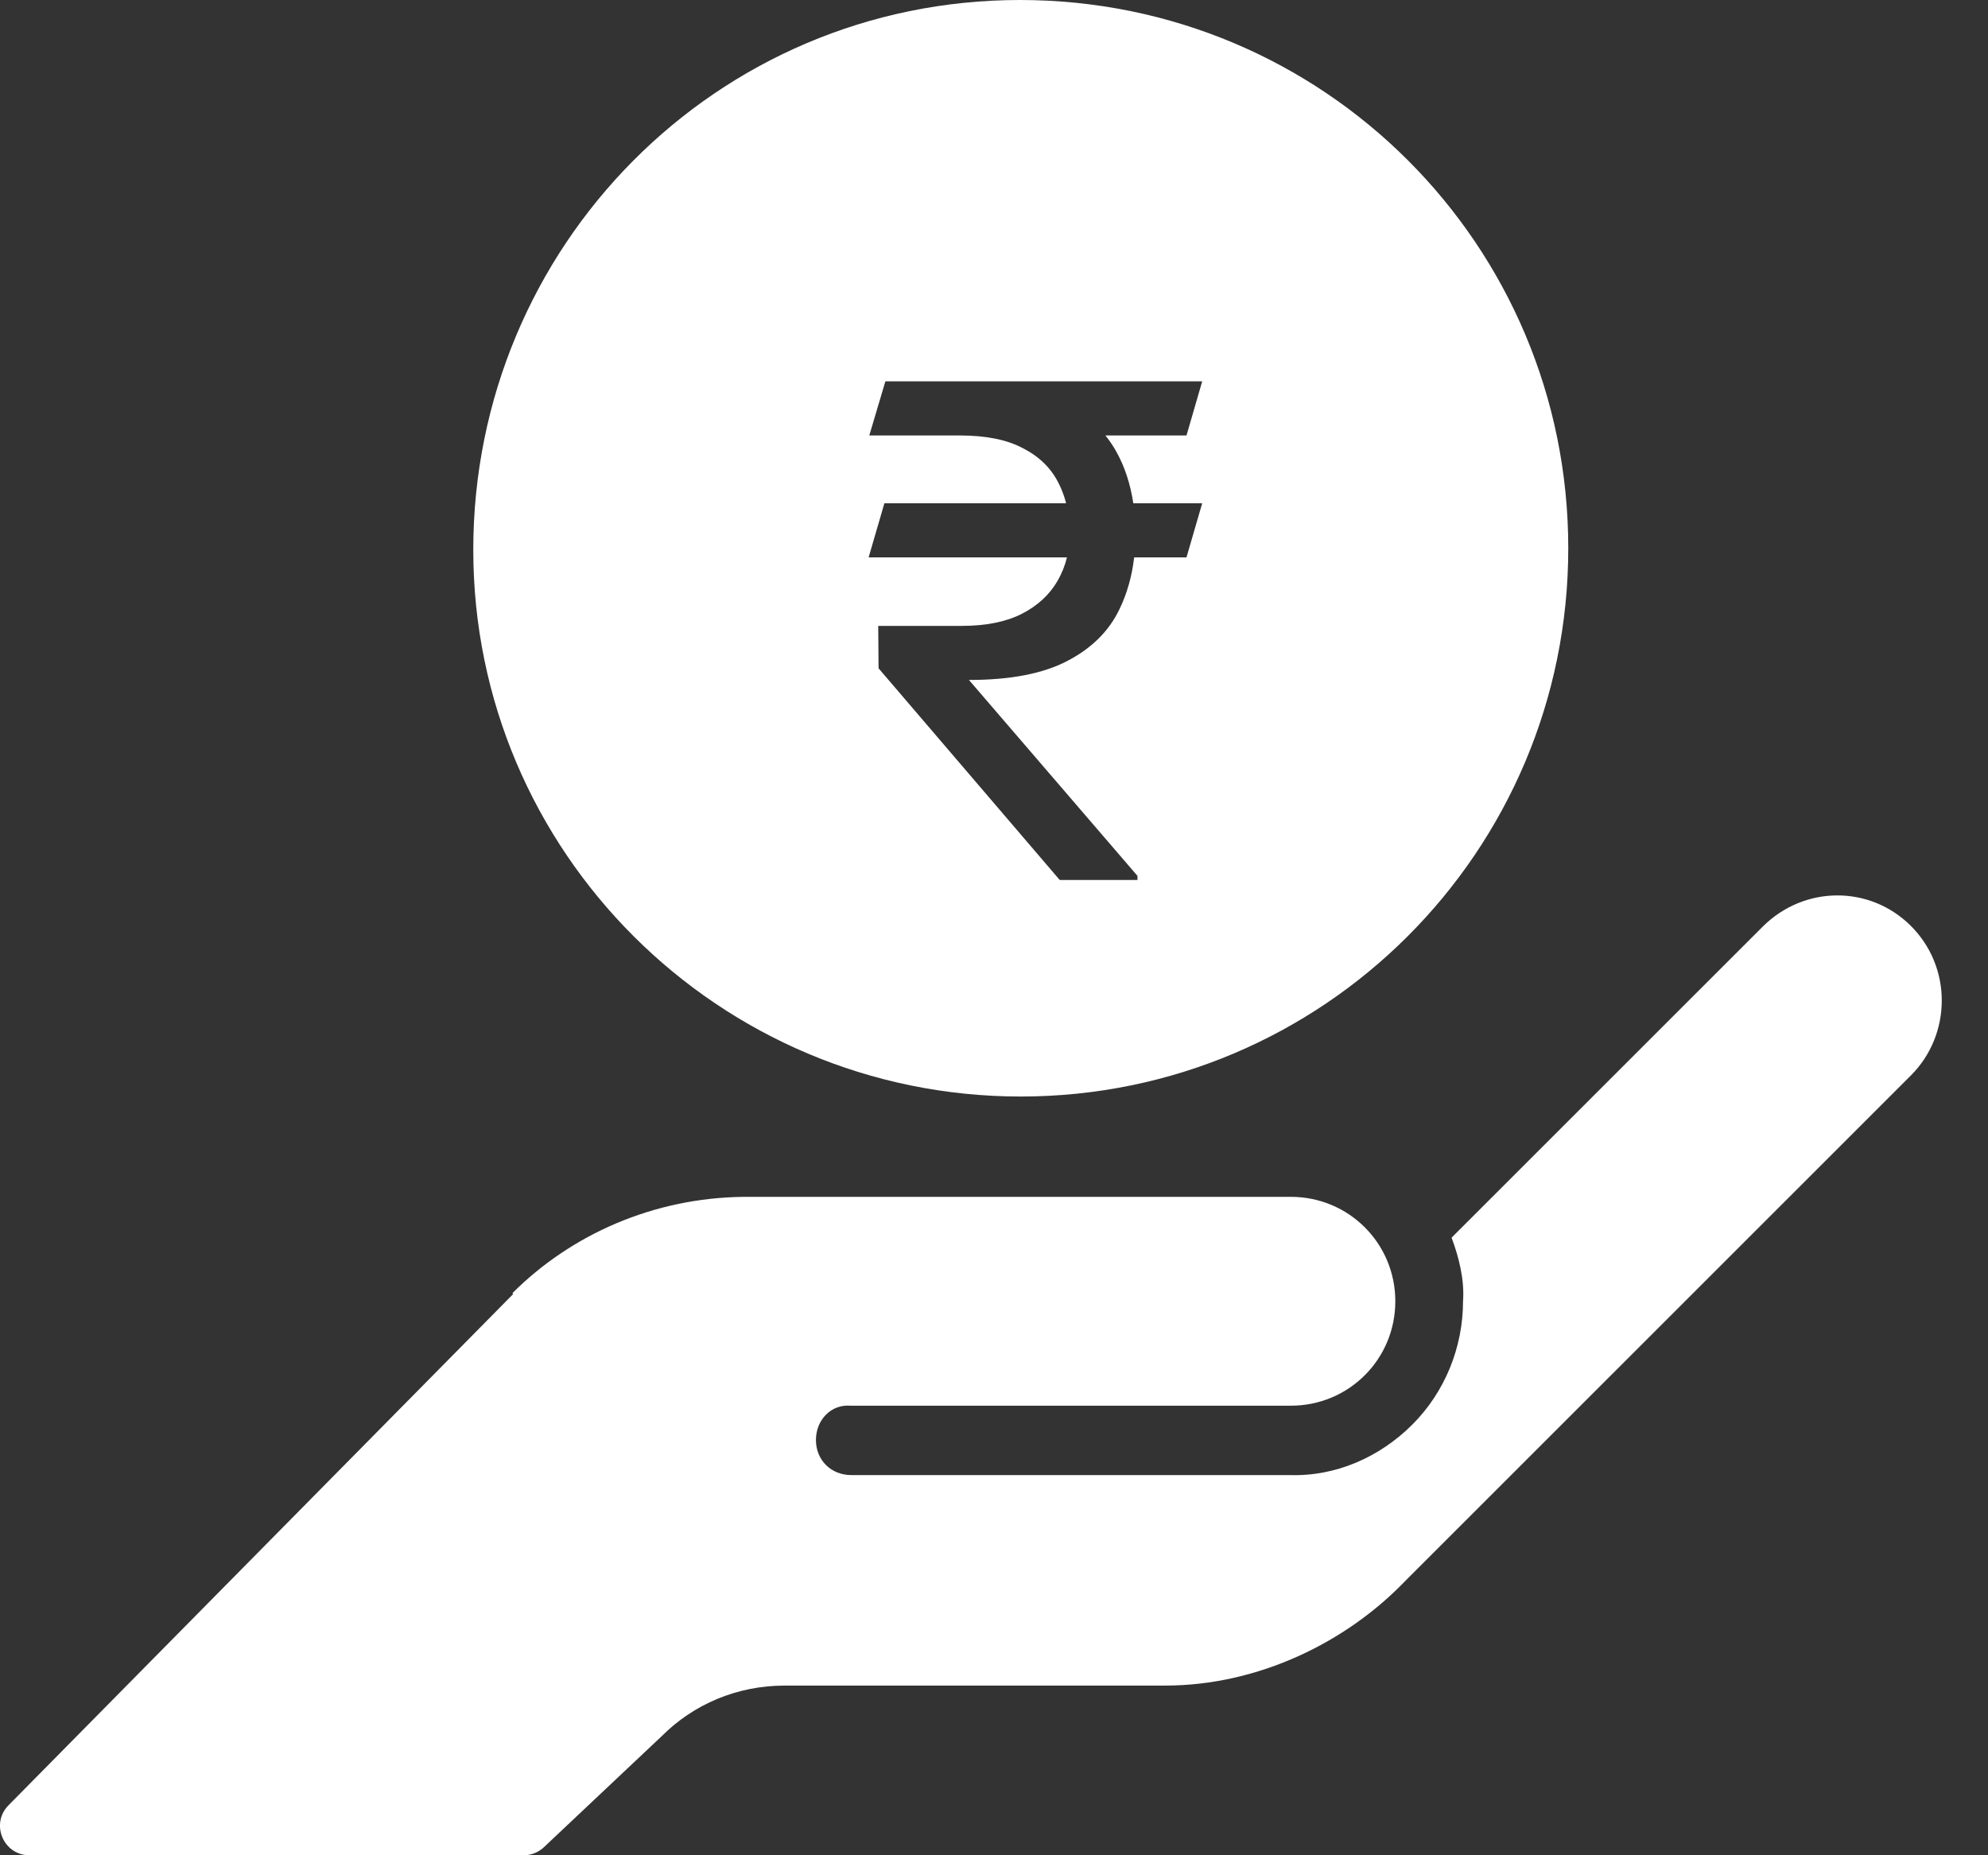 <svg width="30" height="28" viewBox="0 0 30 28" fill="none" xmlns="http://www.w3.org/2000/svg">
<rect x="0" y="0" width="30" height="28" fill="#333333" stroke="none"/>
<path fill-rule="evenodd" clip-rule="evenodd" d="M21.203 23.863L28.838 16.229C29.453 15.613 29.466 14.591 28.825 13.963C28.21 13.36 27.225 13.36 26.597 13.988L21.905 18.679C22.016 18.974 22.102 19.319 22.078 19.639C22.078 20.329 21.807 21.006 21.314 21.499C20.822 21.991 20.157 22.287 19.455 22.262H12.843C12.547 22.262 12.313 22.041 12.313 21.733C12.313 21.425 12.547 21.191 12.831 21.215H19.48C20.354 21.215 21.056 20.514 21.056 19.639C21.056 18.765 20.354 18.063 19.48 18.063H11.23C9.863 18.076 8.62 18.63 7.733 19.516L7.745 19.529L0.128 27.246C-0.148 27.526 0.051 28 0.444 28H7.902C8.015 28 8.123 27.957 8.206 27.88L9.986 26.202C10.466 25.722 11.119 25.439 11.846 25.439H17.584C18.987 25.439 20.317 24.786 21.203 23.863ZM15.392 0C10.811 0 7.142 3.719 7.142 8.299C7.142 12.855 10.848 16.549 15.404 16.549C19.96 16.549 23.666 12.855 23.666 8.274C23.666 3.694 19.972 0 15.392 0ZM17.905 8.412L18.142 7.595H17.102C17.058 7.303 16.973 7.043 16.845 6.815C16.797 6.728 16.742 6.647 16.681 6.572H17.905L18.142 5.755H14.483H14.276H13.361L13.118 6.572H14.038H14.483C14.876 6.572 15.193 6.635 15.434 6.763C15.678 6.887 15.858 7.061 15.971 7.285C16.021 7.381 16.06 7.485 16.088 7.595H13.346L13.108 8.412H16.101C16.071 8.536 16.024 8.653 15.961 8.763C15.841 8.973 15.66 9.141 15.418 9.265C15.181 9.385 14.879 9.446 14.514 9.446H13.253L13.258 10.086L15.992 13.281H17.165V13.219L14.622 10.262C15.243 10.262 15.735 10.168 16.101 9.978C16.469 9.788 16.733 9.528 16.892 9.197C17.008 8.958 17.082 8.696 17.115 8.412H17.905Z" fill="white"/>
</svg>
